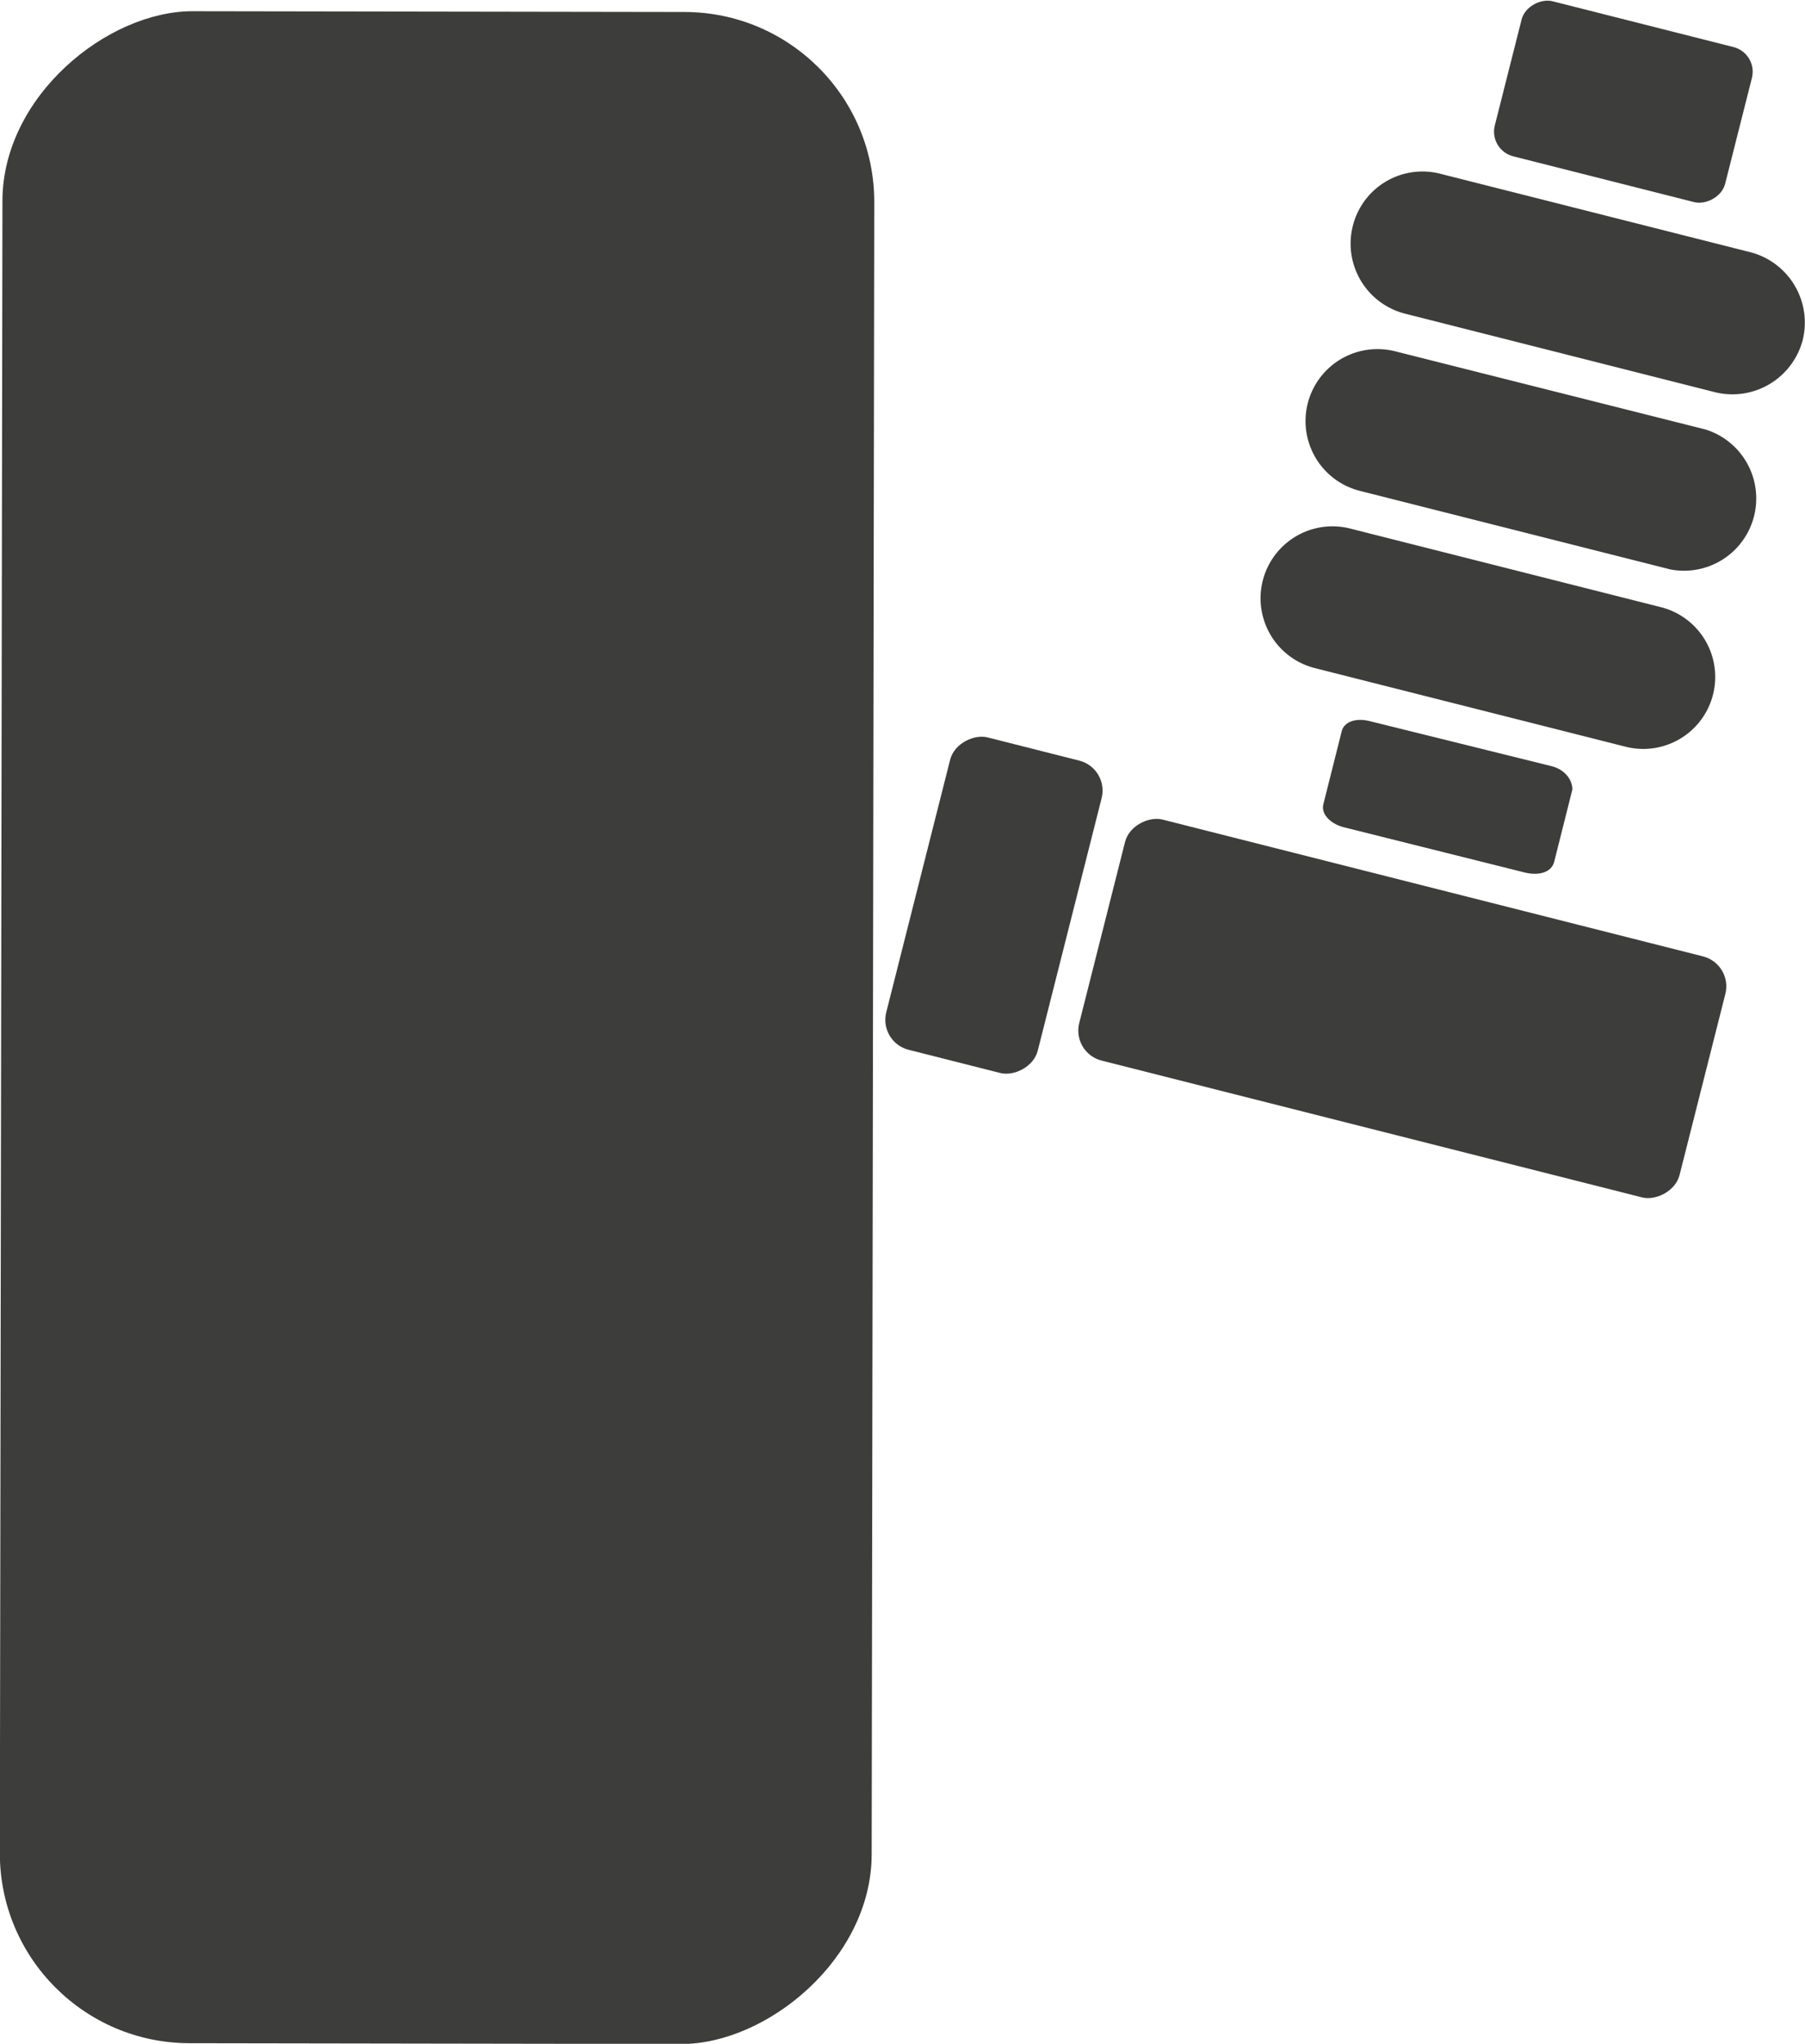 <svg xmlns="http://www.w3.org/2000/svg" viewBox="0 0 39.73 44.97"><defs><style>.cls-1{fill:#3d3d3c;}</style></defs><g id="Ebene_2" data-name="Ebene 2"><g id="Ebene_1-2" data-name="Ebene 1"><rect class="cls-1" x="18.33" y="18.19" width="7.09" height="3.44" rx="0.68" transform="translate(-2.79 36.24) rotate(-75.8)"></rect><rect class="cls-1" x="28.12" y="15.37" width="5.47" height="13.63" rx="0.68" transform="translate(1.79 46.66) rotate(-75.8)"></rect><path class="cls-1" d="M30.92,6.9l6.83,1.73a1.6,1.6,0,0,0,1.93-1.15h0a1.6,1.6,0,0,0-1.15-1.93L31.69,3.82A1.58,1.58,0,0,0,29.77,5h0A1.59,1.59,0,0,0,30.92,6.9Z"></path><path class="cls-1" d="M29.93,10.8l6.84,1.73a1.59,1.59,0,0,0,.77-3.08L30.71,7.73a1.58,1.58,0,1,0-.78,3.07Z"></path><path class="cls-1" d="M28.94,14.7l6.84,1.73a1.58,1.58,0,1,0,.78-3.07l-6.84-1.73a1.58,1.58,0,1,0-.78,3.07Z"></path><rect class="cls-1" x="33.97" y="-0.39" width="3.52" height="5.23" rx="0.56" transform="translate(24.81 36.33) rotate(-75.8)"></rect><path class="cls-1" d="M30.16,15.87c-.3-.08-.58,0-.63.23l-.4,1.59c-.06.21.14.43.44.51l4,1c.3.07.58,0,.64-.24l.4-1.59c0-.2-.15-.43-.45-.51Z"></path><rect class="cls-1" x="-12.73" y="13.01" width="44.71" height="19.19" rx="4.18" transform="translate(-13 32.2) rotate(-89.91)"></rect></g></g></svg>
